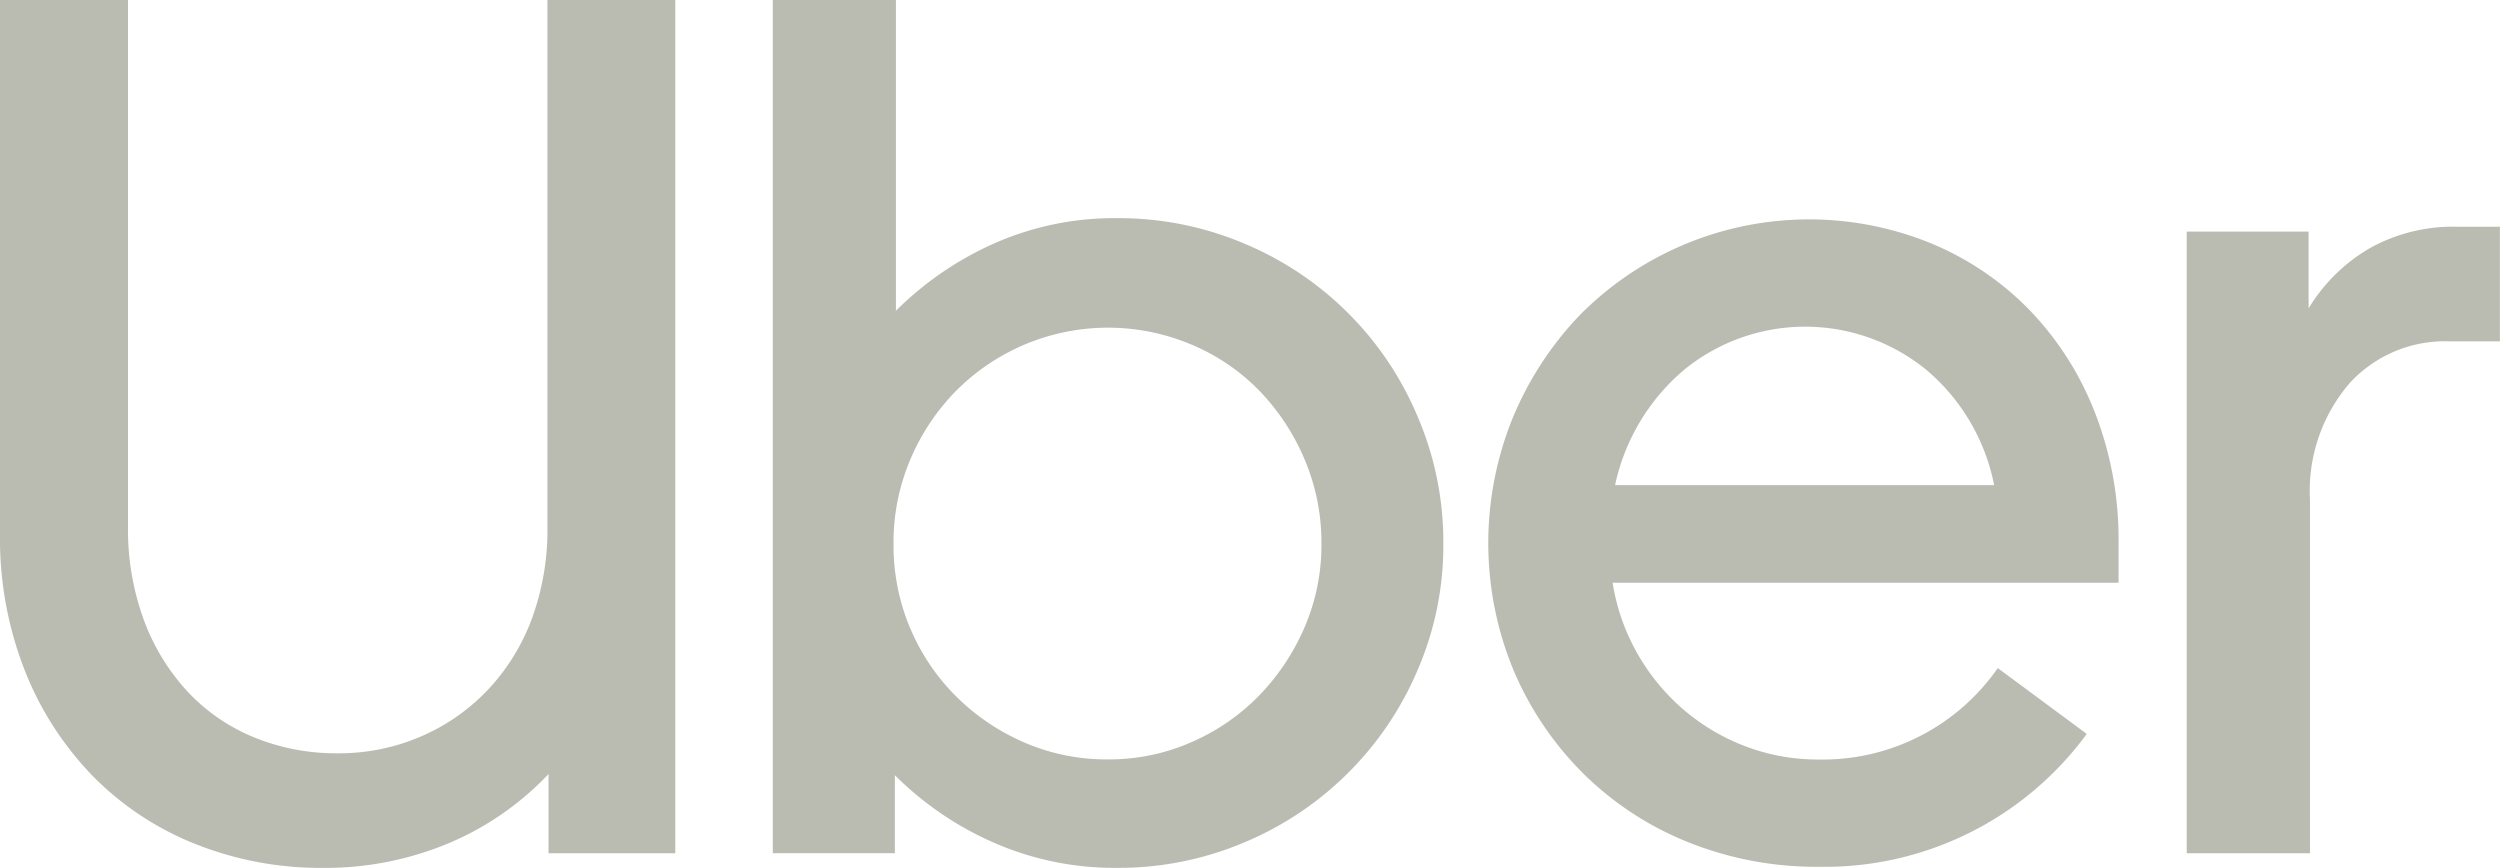 <svg xmlns="http://www.w3.org/2000/svg" xmlns:xlink="http://www.w3.org/1999/xlink" width="70.785" height="24.573" viewBox="0 0 70.785 24.573">
  <defs>
    <clipPath id="clip-path">
      <rect id="Rectangle_2230" data-name="Rectangle 2230" width="70.785" height="24.573" fill="#babbb1"/>
    </clipPath>
  </defs>
  <g id="Group_11567" data-name="Group 11567" clip-path="url(#clip-path)">
    <path id="Path_2455" data-name="Path 2455" d="M4.072,17.55a6.052,6.052,0,0,0,1.243,2.036A5.346,5.346,0,0,0,7.2,20.88a6.137,6.137,0,0,0,2.364.449,5.85,5.85,0,0,0,2.33-.466,5.731,5.731,0,0,0,1.9-1.311,5.945,5.945,0,0,0,1.26-2.019A7.3,7.3,0,0,0,15.5,14.91V0H19.12V24.159H15.531V21.916a8.32,8.32,0,0,1-2.847,1.967,9.024,9.024,0,0,1-3.538.69A9.578,9.578,0,0,1,5.539,23.9a8.444,8.444,0,0,1-2.9-1.915A9.035,9.035,0,0,1,.708,19,10.234,10.234,0,0,1,0,15.117V0H3.624V14.91A7.436,7.436,0,0,0,4.072,17.55ZM25.367,0V8.8a9.232,9.232,0,0,1,2.8-1.915,8.381,8.381,0,0,1,3.451-.708,9.1,9.1,0,0,1,3.624.725,9.13,9.13,0,0,1,4.9,4.9,9.015,9.015,0,0,1,.725,3.589,8.892,8.892,0,0,1-.725,3.572,9.175,9.175,0,0,1-4.9,4.884,9.1,9.1,0,0,1-3.624.725,8.5,8.5,0,0,1-3.468-.708,9.168,9.168,0,0,1-2.813-1.915v2.209H21.881V0Zm.4,17.774a6,6,0,0,0,1.294,1.933,6.245,6.245,0,0,0,1.933,1.312,5.875,5.875,0,0,0,2.381.483,5.79,5.79,0,0,0,2.347-.483,6.037,6.037,0,0,0,1.916-1.312,6.4,6.4,0,0,0,1.294-1.933,5.875,5.875,0,0,0,.483-2.381,6,6,0,0,0-.483-2.4,6.344,6.344,0,0,0-1.294-1.95A5.811,5.811,0,0,0,33.719,9.75a6.067,6.067,0,0,0-6.626,1.294,6.191,6.191,0,0,0-1.311,1.95,6,6,0,0,0-.483,2.4A6.062,6.062,0,0,0,25.764,17.774ZM42.83,11.838a9.39,9.39,0,0,1,1.9-2.916A9.131,9.131,0,0,1,54.7,6.9a8.35,8.35,0,0,1,2.8,1.915,8.756,8.756,0,0,1,1.829,2.9,9.9,9.9,0,0,1,.656,3.641V16.5H45.66a5.9,5.9,0,0,0,.69,1.984,5.984,5.984,0,0,0,1.294,1.588,5.914,5.914,0,0,0,1.76,1.053,5.748,5.748,0,0,0,2.088.38,6.038,6.038,0,0,0,5.073-2.589l2.519,1.864a9.194,9.194,0,0,1-7.593,3.762,9.72,9.72,0,0,1-3.676-.69,8.95,8.95,0,0,1-2.968-1.933A9.169,9.169,0,0,1,42.864,19a9.417,9.417,0,0,1-.035-7.161Zm4.849-1.363a5.882,5.882,0,0,0-1.95,3.261H56.462a5.709,5.709,0,0,0-1.916-3.261,5.425,5.425,0,0,0-6.868,0Zm18.826.4a4.673,4.673,0,0,0-1.1,3.279V24.159H61.915V6.557h3.451V8.732a4.906,4.906,0,0,1,1.708-1.691,4.835,4.835,0,0,1,2.5-.621h1.208V9.664h-1.45A3.663,3.663,0,0,0,66.505,10.872Z" fill="#babbb1"/>
  </g>
</svg>
